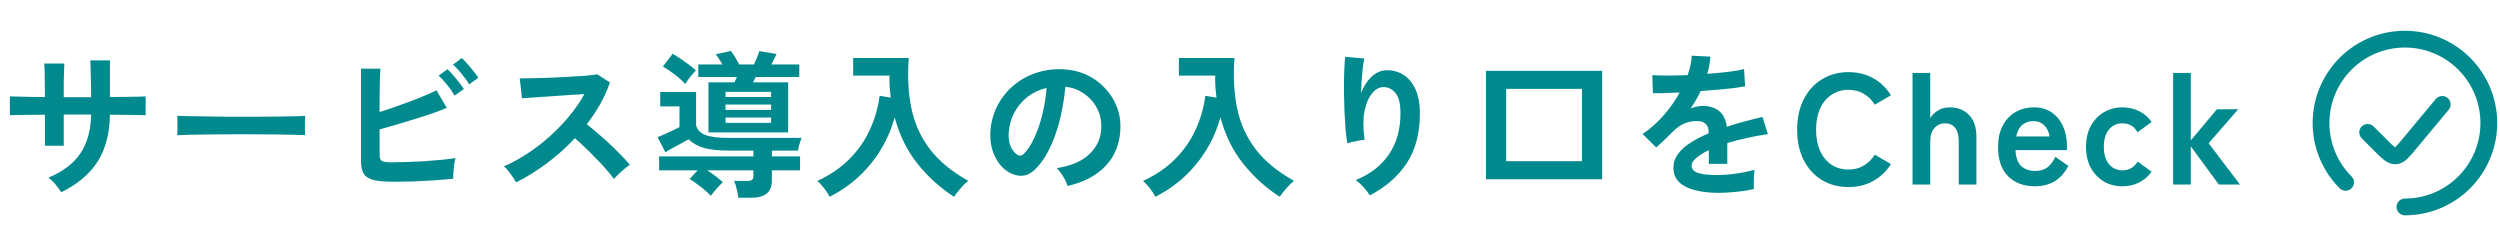 <svg width="447" height="41" viewBox="0 0 447 41" fill="none" xmlns="http://www.w3.org/2000/svg">
<path d="M10.948 34.372C10.705 33.98 10.369 33.523 9.94 33C9.511 32.477 9.081 32.067 8.652 31.768C11.209 30.704 13.104 29.276 14.336 27.484C15.587 25.673 16.24 23.34 16.296 20.484H11.396V26.056H8.036V20.512C7.121 20.512 6.235 20.521 5.376 20.54C4.536 20.54 3.789 20.549 3.136 20.568C2.501 20.568 2.044 20.577 1.764 20.596V17.236C1.969 17.236 2.38 17.245 2.996 17.264C3.631 17.283 4.387 17.301 5.264 17.32C6.16 17.32 7.084 17.329 8.036 17.348C8.036 16.489 8.027 15.659 8.008 14.856C8.008 14.053 7.999 13.344 7.98 12.728C7.961 12.093 7.933 11.636 7.896 11.356H11.508C11.489 11.636 11.471 12.093 11.452 12.728C11.433 13.363 11.415 14.091 11.396 14.912C11.396 15.715 11.396 16.536 11.396 17.376H16.296C16.296 16.723 16.287 15.976 16.268 15.136C16.249 14.296 16.231 13.484 16.212 12.7C16.193 11.897 16.175 11.263 16.156 10.796H19.656V17.348C20.571 17.329 21.448 17.32 22.288 17.32C23.147 17.301 23.903 17.292 24.556 17.292C25.228 17.273 25.723 17.255 26.04 17.236V20.596C25.741 20.577 25.256 20.568 24.584 20.568C23.931 20.549 23.175 20.54 22.316 20.54C21.457 20.521 20.571 20.512 19.656 20.512C19.6 23.947 18.844 26.775 17.388 28.996C15.932 31.199 13.785 32.991 10.948 34.372ZM31.696 24.18C31.715 23.919 31.724 23.564 31.724 23.116C31.724 22.668 31.724 22.22 31.724 21.772C31.724 21.324 31.715 20.969 31.696 20.708C32.051 20.727 32.676 20.745 33.572 20.764C34.487 20.783 35.569 20.801 36.82 20.82C38.089 20.839 39.443 20.857 40.88 20.876C42.317 20.876 43.755 20.876 45.192 20.876C46.629 20.876 47.983 20.867 49.252 20.848C50.54 20.829 51.651 20.811 52.584 20.792C53.517 20.773 54.18 20.745 54.572 20.708C54.553 20.951 54.535 21.296 54.516 21.744C54.516 22.192 54.516 22.649 54.516 23.116C54.535 23.564 54.544 23.909 54.544 24.152C54.077 24.133 53.387 24.115 52.472 24.096C51.576 24.077 50.521 24.059 49.308 24.04C48.113 24.021 46.835 24.012 45.472 24.012C44.128 24.012 42.765 24.012 41.384 24.012C40.003 24.012 38.687 24.021 37.436 24.04C36.185 24.059 35.056 24.077 34.048 24.096C33.059 24.115 32.275 24.143 31.696 24.18ZM70.42 32.496C68.927 32.496 67.751 32.403 66.892 32.216C66.033 32.011 65.427 31.647 65.072 31.124C64.717 30.601 64.54 29.836 64.54 28.828V12.28H68.012C67.993 12.728 67.965 13.363 67.928 14.184C67.909 14.987 67.891 15.901 67.872 16.928C67.872 17.936 67.872 18.972 67.872 20.036C68.992 19.681 70.177 19.28 71.428 18.832C72.697 18.384 73.911 17.927 75.068 17.46C76.244 16.993 77.233 16.555 78.036 16.144L79.884 19.28C79.1 19.616 78.204 19.961 77.196 20.316C76.207 20.652 75.161 20.988 74.06 21.324C72.959 21.66 71.876 21.987 70.812 22.304C69.748 22.603 68.768 22.883 67.872 23.144V27.512C67.872 27.941 67.919 28.268 68.012 28.492C68.124 28.697 68.339 28.837 68.656 28.912C68.973 28.987 69.44 29.024 70.056 29.024C70.859 29.024 71.764 29.005 72.772 28.968C73.78 28.931 74.816 28.884 75.88 28.828C76.944 28.753 77.961 28.669 78.932 28.576C79.903 28.483 80.743 28.38 81.452 28.268C81.359 28.604 81.275 29.015 81.2 29.5C81.144 29.967 81.097 30.433 81.06 30.9C81.041 31.348 81.032 31.703 81.032 31.964C80.043 32.057 78.923 32.151 77.672 32.244C76.421 32.319 75.161 32.384 73.892 32.44C72.623 32.477 71.465 32.496 70.42 32.496ZM81.284 17.096C80.948 16.499 80.5 15.855 79.94 15.164C79.38 14.473 78.876 13.923 78.428 13.512L80.024 12.364C80.285 12.607 80.603 12.952 80.976 13.4C81.368 13.829 81.741 14.277 82.096 14.744C82.469 15.211 82.749 15.603 82.936 15.92L81.284 17.096ZM83.888 15.08C83.664 14.688 83.384 14.277 83.048 13.848C82.712 13.4 82.357 12.971 81.984 12.56C81.629 12.149 81.303 11.813 81.004 11.552L82.572 10.376C82.852 10.619 83.179 10.964 83.552 11.412C83.944 11.841 84.317 12.289 84.672 12.756C85.045 13.204 85.335 13.587 85.54 13.904L83.888 15.08ZM92.288 32.608C92.045 32.197 91.719 31.703 91.308 31.124C90.916 30.545 90.515 30.088 90.104 29.752C91.504 29.136 92.904 28.371 94.304 27.456C95.704 26.541 97.039 25.515 98.308 24.376C99.596 23.219 100.763 22.005 101.808 20.736C102.872 19.448 103.768 18.141 104.496 16.816C103.581 16.872 102.573 16.937 101.472 17.012C100.389 17.087 99.307 17.161 98.224 17.236C97.16 17.292 96.189 17.357 95.312 17.432C94.453 17.488 93.791 17.535 93.324 17.572L92.932 14.016C93.399 14.016 94.099 14.007 95.032 13.988C95.965 13.969 97.011 13.941 98.168 13.904C99.325 13.848 100.473 13.792 101.612 13.736C102.769 13.68 103.805 13.615 104.72 13.54C105.653 13.447 106.344 13.363 106.792 13.288L109.06 14.744C108.612 16.051 108.033 17.339 107.324 18.608C106.615 19.859 105.812 21.063 104.916 22.22C105.569 22.724 106.26 23.293 106.988 23.928C107.735 24.563 108.463 25.216 109.172 25.888C109.881 26.56 110.535 27.204 111.132 27.82C111.729 28.436 112.224 28.987 112.616 29.472C112.149 29.771 111.655 30.163 111.132 30.648C110.609 31.115 110.152 31.563 109.76 31.992C109.405 31.488 108.948 30.919 108.388 30.284C107.828 29.631 107.221 28.977 106.568 28.324C105.933 27.652 105.289 27.008 104.636 26.392C103.983 25.757 103.367 25.197 102.788 24.712C101.239 26.373 99.559 27.876 97.748 29.22C95.937 30.564 94.117 31.693 92.288 32.608ZM132.02 35.352C131.964 34.885 131.861 34.363 131.712 33.784C131.581 33.205 131.432 32.729 131.264 32.356H133.616C134.008 32.356 134.288 32.291 134.456 32.16C134.624 32.029 134.708 31.777 134.708 31.404V30.452H126.448C126.933 30.751 127.419 31.087 127.904 31.46C128.389 31.833 128.837 32.207 129.248 32.58C128.931 32.879 128.557 33.261 128.128 33.728C127.699 34.213 127.353 34.643 127.092 35.016C126.793 34.68 126.42 34.325 125.972 33.952C125.524 33.579 125.067 33.224 124.6 32.888C124.133 32.533 123.704 32.235 123.312 31.992L124.74 30.452H117.852V27.96H134.708V26.924H130.2C128.501 26.924 127.083 26.775 125.944 26.476C124.824 26.159 123.881 25.636 123.116 24.908C122.799 25.095 122.397 25.319 121.912 25.58C121.427 25.841 120.923 26.112 120.4 26.392C119.877 26.672 119.401 26.952 118.972 27.232L117.572 24.516C117.927 24.385 118.337 24.217 118.804 24.012C119.289 23.788 119.775 23.564 120.26 23.34C120.745 23.116 121.156 22.911 121.492 22.724V19.028H118.048V16.452H124.46V22.36C124.609 23.125 125.132 23.704 126.028 24.096C126.943 24.469 128.333 24.656 130.2 24.656H143.332C143.201 24.955 143.071 25.328 142.94 25.776C142.809 26.205 142.725 26.588 142.688 26.924H138.012V27.96H143.052V30.452H138.012V32.3C138.012 34.335 136.808 35.352 134.4 35.352H132.02ZM126.672 23.676V14.716H131.32C131.413 14.548 131.488 14.38 131.544 14.212C131.619 14.044 131.693 13.895 131.768 13.764H124.852V11.524H129.164C128.977 11.188 128.781 10.861 128.576 10.544C128.371 10.227 128.165 9.947 127.96 9.704L130.676 9.116C130.881 9.359 131.124 9.713 131.404 10.18C131.684 10.647 131.945 11.095 132.188 11.524H134.82C134.988 11.169 135.156 10.777 135.324 10.348C135.511 9.9 135.66 9.499 135.772 9.144L138.852 9.648C138.74 9.891 138.6 10.18 138.432 10.516C138.283 10.852 138.115 11.188 137.928 11.524H142.912V13.764H135.128L134.652 14.716H140.924V23.676H126.672ZM122.528 15.024C122.005 14.445 121.361 13.867 120.596 13.288C119.831 12.709 119.14 12.243 118.524 11.888L120.26 9.62C120.652 9.825 121.109 10.105 121.632 10.46C122.155 10.815 122.668 11.179 123.172 11.552C123.676 11.925 124.096 12.271 124.432 12.588C124.133 12.887 123.788 13.279 123.396 13.764C123.023 14.249 122.733 14.669 122.528 15.024ZM129.724 19.672H137.872V18.692H129.724V19.672ZM129.724 21.968H137.872V21.016H129.724V21.968ZM129.724 17.348H137.872V16.424H129.724V17.348ZM148.344 35.184C148.101 34.699 147.775 34.195 147.364 33.672C146.972 33.149 146.561 32.711 146.132 32.356C148.428 31.292 150.341 29.985 151.872 28.436C153.421 26.887 154.635 25.151 155.512 23.228C156.408 21.305 156.996 19.271 157.276 17.124L159.264 17.46C159.189 16.825 159.124 16.181 159.068 15.528C159.031 14.875 159.021 14.203 159.04 13.512H152.544V10.376H162.484C162.241 13.661 162.4 16.657 162.96 19.364C163.52 22.071 164.612 24.497 166.236 26.644C167.879 28.791 170.175 30.685 173.124 32.328C172.713 32.645 172.265 33.084 171.78 33.644C171.295 34.204 170.893 34.717 170.576 35.184C168.093 33.579 165.919 31.609 164.052 29.276C162.185 26.943 160.823 24.171 159.964 20.96C159.423 22.995 158.601 24.917 157.5 26.728C156.417 28.52 155.101 30.135 153.552 31.572C152.003 33.009 150.267 34.213 148.344 35.184ZM190.876 33.252C190.801 32.953 190.661 32.599 190.456 32.188C190.251 31.777 190.008 31.385 189.728 31.012C189.467 30.62 189.205 30.303 188.944 30.06C191.501 29.668 193.443 28.837 194.768 27.568C196.112 26.28 196.821 24.768 196.896 23.032C196.971 21.651 196.719 20.419 196.14 19.336C195.561 18.253 194.768 17.376 193.76 16.704C192.771 16.032 191.679 15.631 190.484 15.5C190.335 17.236 190.055 19.009 189.644 20.82C189.233 22.631 188.673 24.329 187.964 25.916C187.273 27.503 186.424 28.847 185.416 29.948C184.651 30.769 183.904 31.245 183.176 31.376C182.467 31.507 181.711 31.404 180.908 31.068C180.124 30.732 179.433 30.2 178.836 29.472C178.239 28.744 177.781 27.885 177.464 26.896C177.147 25.888 177.016 24.815 177.072 23.676C177.165 21.977 177.567 20.428 178.276 19.028C178.985 17.609 179.937 16.387 181.132 15.36C182.327 14.333 183.699 13.559 185.248 13.036C186.797 12.513 188.449 12.299 190.204 12.392C191.623 12.467 192.957 12.784 194.208 13.344C195.459 13.904 196.551 14.679 197.484 15.668C198.436 16.639 199.164 17.768 199.668 19.056C200.191 20.344 200.405 21.753 200.312 23.284C200.181 25.841 199.285 27.988 197.624 29.724C195.963 31.441 193.713 32.617 190.876 33.252ZM181.776 27.596C181.981 27.745 182.196 27.82 182.42 27.82C182.644 27.82 182.868 27.708 183.092 27.484C183.764 26.812 184.38 25.86 184.94 24.628C185.519 23.396 185.995 22.005 186.368 20.456C186.76 18.907 187.012 17.329 187.124 15.724C185.836 16.023 184.688 16.564 183.68 17.348C182.691 18.132 181.907 19.084 181.328 20.204C180.749 21.305 180.423 22.519 180.348 23.844C180.311 24.721 180.423 25.487 180.684 26.14C180.964 26.775 181.328 27.26 181.776 27.596ZM206.584 35.184C206.341 34.699 206.015 34.195 205.604 33.672C205.212 33.149 204.801 32.711 204.372 32.356C206.668 31.292 208.581 29.985 210.112 28.436C211.661 26.887 212.875 25.151 213.752 23.228C214.648 21.305 215.236 19.271 215.516 17.124L217.504 17.46C217.429 16.825 217.364 16.181 217.308 15.528C217.271 14.875 217.261 14.203 217.28 13.512H210.784V10.376H220.724C220.481 13.661 220.64 16.657 221.2 19.364C221.76 22.071 222.852 24.497 224.476 26.644C226.119 28.791 228.415 30.685 231.364 32.328C230.953 32.645 230.505 33.084 230.02 33.644C229.535 34.204 229.133 34.717 228.816 35.184C226.333 33.579 224.159 31.609 222.292 29.276C220.425 26.943 219.063 24.171 218.204 20.96C217.663 22.995 216.841 24.917 215.74 26.728C214.657 28.52 213.341 30.135 211.792 31.572C210.243 33.009 208.507 34.213 206.584 35.184ZM244.916 34.932C244.655 34.484 244.281 33.989 243.796 33.448C243.311 32.925 242.844 32.505 242.396 32.188C244.953 31.18 246.923 29.668 248.304 27.652C249.704 25.636 250.404 23.172 250.404 20.26C250.404 18.487 250.087 17.255 249.452 16.564C248.836 15.855 248.089 15.528 247.212 15.584C246.521 15.621 245.877 16.013 245.28 16.76C244.683 17.488 244.244 18.543 243.964 19.924C243.703 21.305 243.712 22.995 243.992 24.992C243.731 25.011 243.385 25.057 242.956 25.132C242.545 25.207 242.144 25.291 241.752 25.384C241.379 25.477 241.099 25.561 240.912 25.636C240.781 24.945 240.669 24.077 240.576 23.032C240.501 21.987 240.436 20.857 240.38 19.644C240.343 18.431 240.315 17.217 240.296 16.004C240.296 14.791 240.315 13.671 240.352 12.644C240.389 11.617 240.445 10.787 240.52 10.152L243.936 10.46C243.843 10.908 243.749 11.487 243.656 12.196C243.581 12.887 243.516 13.624 243.46 14.408C243.404 15.192 243.367 15.948 243.348 16.676C243.777 15.5 244.393 14.529 245.196 13.764C246.017 12.98 246.923 12.579 247.912 12.56C249.051 12.541 250.068 12.821 250.964 13.4C251.86 13.96 252.569 14.819 253.092 15.976C253.615 17.115 253.876 18.543 253.876 20.26C253.876 23.863 253.083 26.849 251.496 29.22C249.928 31.572 247.735 33.476 244.916 34.932ZM265.692 32.048V12.672H286.468V32.048H265.692ZM269.304 28.828H282.856V15.892H269.304V28.828ZM307.328 34.484C305.797 34.484 304.416 34.335 303.184 34.036C301.952 33.737 300.981 33.261 300.272 32.608C299.563 31.936 299.208 31.059 299.208 29.976C299.208 29.08 299.479 28.268 300.02 27.54C300.561 26.793 301.308 26.121 302.26 25.524C303.212 24.908 304.295 24.348 305.508 23.844V23.62C305.508 22.967 305.34 22.491 305.004 22.192C304.687 21.875 304.276 21.697 303.772 21.66C302.913 21.604 302.092 21.725 301.308 22.024C300.524 22.323 299.749 22.864 298.984 23.648C298.76 23.872 298.471 24.161 298.116 24.516C297.761 24.852 297.407 25.188 297.052 25.524C296.697 25.86 296.389 26.14 296.128 26.364L293.692 23.956C294.999 23.097 296.231 22.015 297.388 20.708C298.545 19.401 299.525 18.011 300.328 16.536C299.283 16.573 298.331 16.611 297.472 16.648C296.613 16.667 295.969 16.667 295.54 16.648L295.428 13.428C296.063 13.484 296.94 13.512 298.06 13.512C299.199 13.512 300.431 13.484 301.756 13.428C302.185 12.196 302.428 11.039 302.484 9.956L305.816 10.124C305.76 11.113 305.573 12.14 305.256 13.204C306.637 13.092 307.916 12.971 309.092 12.84C310.287 12.691 311.201 12.523 311.836 12.336L312.032 15.444C311.509 15.537 310.828 15.64 309.988 15.752C309.148 15.845 308.215 15.939 307.188 16.032C306.18 16.125 305.144 16.209 304.08 16.284C303.837 16.807 303.557 17.339 303.24 17.88C302.941 18.403 302.624 18.907 302.288 19.392C303.035 19.093 303.791 18.944 304.556 18.944C305.657 18.944 306.581 19.233 307.328 19.812C308.093 20.391 308.569 21.343 308.756 22.668C309.801 22.313 310.865 21.996 311.948 21.716C313.049 21.417 314.113 21.147 315.14 20.904L316.092 23.984C314.785 24.171 313.516 24.404 312.284 24.684C311.052 24.945 309.904 25.244 308.84 25.58V29.304H305.536V26.84C304.603 27.288 303.856 27.755 303.296 28.24C302.736 28.707 302.456 29.155 302.456 29.584C302.456 30.219 302.839 30.667 303.604 30.928C304.369 31.171 305.536 31.292 307.104 31.292C307.739 31.292 308.448 31.255 309.232 31.18C310.035 31.087 310.828 30.975 311.612 30.844C312.415 30.695 313.115 30.536 313.712 30.368C313.675 30.611 313.637 30.965 313.6 31.432C313.581 31.88 313.572 32.328 313.572 32.776C313.572 33.224 313.581 33.56 313.6 33.784C312.685 34.008 311.659 34.176 310.52 34.288C309.381 34.419 308.317 34.484 307.328 34.484ZM330.512 33.448C328.739 33.448 327.152 33.028 325.752 32.188C324.371 31.348 323.288 30.163 322.504 28.632C321.72 27.083 321.328 25.272 321.328 23.2C321.328 21.109 321.72 19.299 322.504 17.768C323.288 16.219 324.371 15.024 325.752 14.184C327.152 13.325 328.739 12.896 330.512 12.896C332.155 12.896 333.629 13.26 334.936 13.988C336.243 14.716 337.297 15.733 338.1 17.04L335.216 18.72C334.693 17.88 334.031 17.227 333.228 16.76C332.444 16.293 331.539 16.06 330.512 16.06C329.355 16.06 328.337 16.359 327.46 16.956C326.583 17.535 325.901 18.365 325.416 19.448C324.949 20.512 324.716 21.763 324.716 23.2C324.716 24.619 324.949 25.869 325.416 26.952C325.901 28.016 326.583 28.847 327.46 29.444C328.337 30.023 329.355 30.312 330.512 30.312C331.539 30.312 332.444 30.079 333.228 29.612C334.031 29.145 334.693 28.492 335.216 27.652L338.1 29.332C337.297 30.62 336.243 31.628 334.936 32.356C333.629 33.084 332.155 33.448 330.512 33.448ZM341.961 33V13.036H345.125V21.128C345.423 20.605 345.871 20.157 346.469 19.784C347.066 19.392 347.785 19.196 348.625 19.196C350.025 19.196 351.163 19.644 352.041 20.54C352.937 21.436 353.385 22.752 353.385 24.488V33H350.221V25.244C350.221 24.18 350.006 23.387 349.577 22.864C349.147 22.323 348.569 22.052 347.841 22.052C347.038 22.052 346.385 22.332 345.881 22.892C345.377 23.433 345.125 24.245 345.125 25.328V33H341.961ZM363.835 33.308C361.875 33.308 360.289 32.72 359.075 31.544C357.862 30.349 357.255 28.585 357.255 26.252C357.255 24.796 357.526 23.545 358.067 22.5C358.609 21.436 359.365 20.624 360.335 20.064C361.306 19.485 362.417 19.196 363.667 19.196C364.918 19.196 365.982 19.504 366.859 20.12C367.737 20.717 368.409 21.539 368.875 22.584C369.342 23.629 369.575 24.805 369.575 26.112V26.84H360.363C360.438 28.184 360.793 29.145 361.427 29.724C362.062 30.284 362.883 30.564 363.891 30.564C364.769 30.564 365.487 30.359 366.047 29.948C366.607 29.519 367.093 28.884 367.503 28.044L369.827 29.668C369.137 30.956 368.287 31.889 367.279 32.468C366.29 33.028 365.142 33.308 363.835 33.308ZM360.503 24.404H366.467C366.318 23.527 365.991 22.855 365.487 22.388C365.002 21.903 364.377 21.66 363.611 21.66C362.79 21.66 362.109 21.884 361.567 22.332C361.045 22.78 360.69 23.471 360.503 24.404ZM379.473 33.308C378.241 33.308 377.13 33.019 376.141 32.44C375.17 31.843 374.396 31.021 373.817 29.976C373.257 28.912 372.977 27.671 372.977 26.252C372.977 24.833 373.257 23.601 373.817 22.556C374.396 21.492 375.17 20.671 376.141 20.092C377.13 19.495 378.241 19.196 379.473 19.196C380.574 19.196 381.573 19.42 382.469 19.868C383.384 20.316 384.13 20.96 384.709 21.8L382.189 23.648C381.61 22.584 380.705 22.052 379.473 22.052C378.502 22.052 377.709 22.416 377.093 23.144C376.477 23.872 376.169 24.908 376.169 26.252C376.169 27.596 376.477 28.632 377.093 29.36C377.709 30.088 378.502 30.452 379.473 30.452C380.686 30.452 381.601 29.929 382.217 28.884L384.709 30.704C384.13 31.525 383.384 32.169 382.469 32.636C381.573 33.084 380.574 33.308 379.473 33.308ZM388.551 33V13.036H391.715V25.104L396.391 19.532H400.199L394.907 25.608L400.507 33H396.727L391.715 26.168V33H388.551Z" fill="#008A8D"/>
<path d="M430 37C433.47 37 436.833 35.797 439.516 33.595C442.199 31.393 444.035 28.33 444.712 24.926C445.389 21.523 444.865 17.989 443.229 14.929C441.593 11.868 438.946 9.47 435.74 8.142C432.534 6.814 428.967 6.639 425.646 7.646C422.325 8.653 419.456 10.781 417.528 13.666C415.6 16.552 414.732 20.017 415.072 23.47C415.412 26.924 416.94 30.153 419.393 32.607" stroke="#008A8D" stroke-width="3" stroke-linecap="round"/>
<path d="M436.669 18.668L430.673 25.865C429.581 27.175 429.034 27.831 428.299 27.865C427.564 27.898 426.961 27.293 425.754 26.086L423.336 23.668" stroke="#008A8D" stroke-width="3" stroke-linecap="round"/>
</svg>
